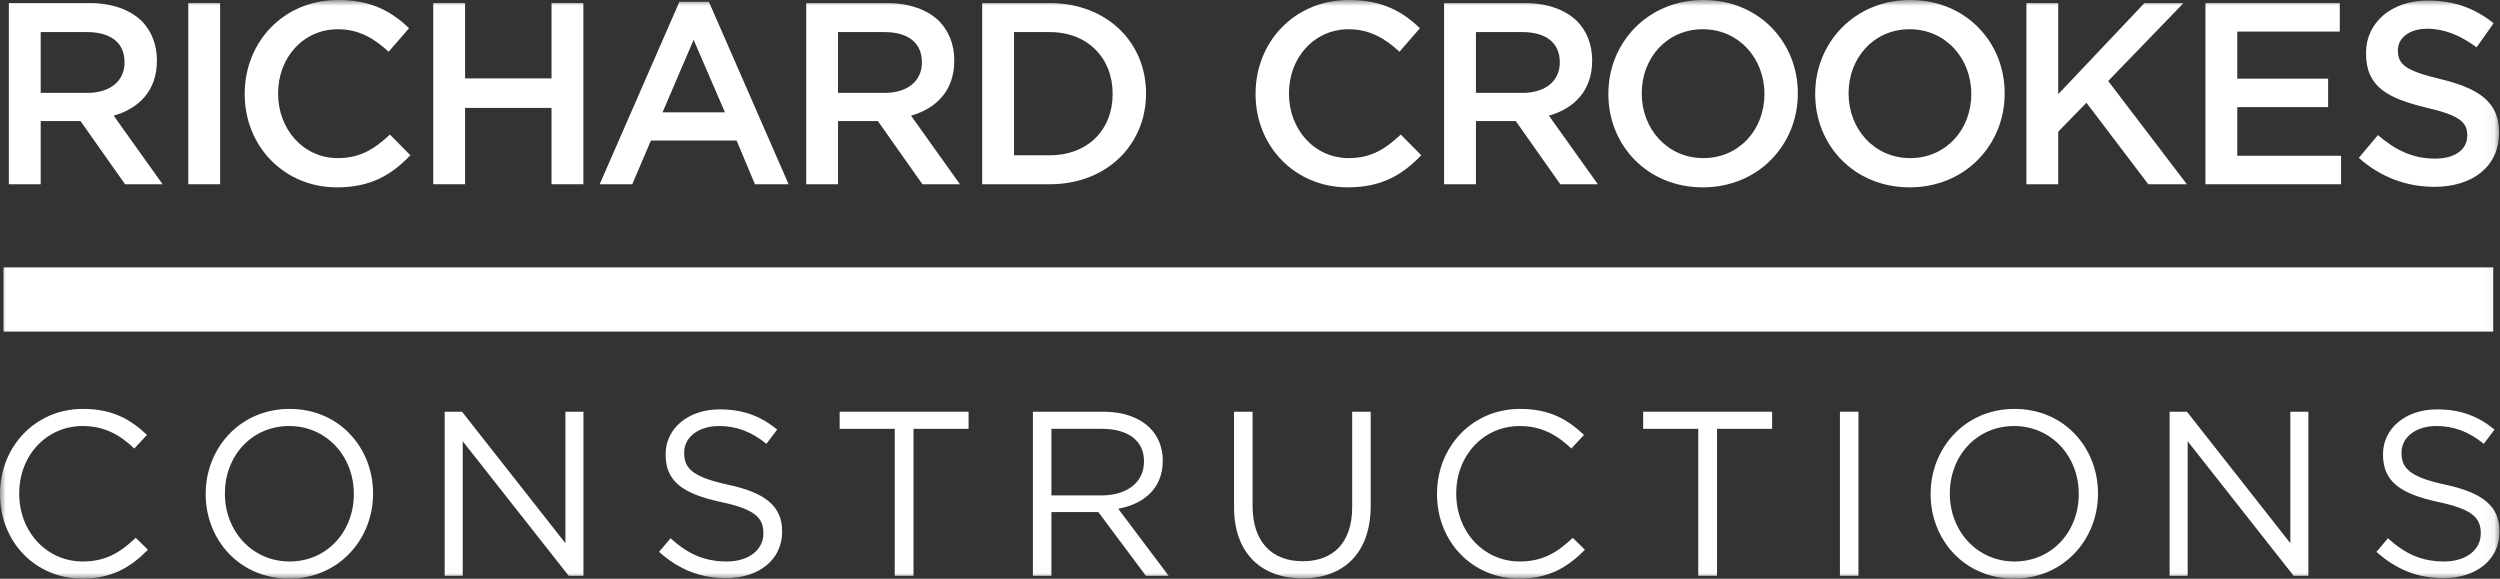 <?xml version="1.0" encoding="UTF-8"?>
<svg width="216px" height="50px" viewBox="0 0 216 50" version="1.1" xmlns="http://www.w3.org/2000/svg" xmlns:xlink="http://www.w3.org/1999/xlink">
    <rect x="0" y="0" width="216" height="50" fill="#333333" stroke="none"/>
    <title>richard-crookes-logo</title>
    <defs>
        <polygon id="path-1" points="0 49.99 215.958 49.99 215.958 0 0 0"></polygon>
    </defs>
    <g id="Page-1" stroke="none" stroke-width="1" fill="none" fill-rule="evenodd">
        <g id="Bloom-v4" transform="translate(-642, -880)">
            <g id="richard-crookes-logo" transform="translate(642, 880)">
                <path d="M7.541,8.026 C9.509,8.026 10.761,6.998 10.761,5.41 L10.761,5.365 C10.761,3.689 9.554,2.772 7.518,2.772 L3.516,2.772 L3.516,8.026 L7.541,8.026 Z M0.765,0.268 L7.742,0.268 C9.71,0.268 11.253,0.849 12.259,1.833 C13.087,2.683 13.556,3.845 13.556,5.209 L13.556,5.254 C13.556,7.825 12.013,9.368 9.822,9.994 L14.049,15.919 L10.806,15.919 L6.959,10.463 L6.915,10.463 L3.516,10.463 L3.516,15.919 L0.765,15.919 L0.765,0.268 Z" id="Fill-1" fill="#FFFFFF"></path>
                <mask id="mask-2" fill="white">
                    <use xlink:href="#path-1"></use>
                </mask>
                <g id="Clip-4"></g>
                <polygon id="Fill-3" fill="#FFFFFF" mask="url(#mask-2)" points="16.269 15.919 19.019 15.919 19.019 0.268 16.269 0.268"></polygon>
                <path d="M21.143,8.138 L21.143,8.094 C21.143,3.644 24.475,-4.76190476e-05 29.216,-4.76190476e-05 C32.101,-4.76190476e-05 33.845,1.006 35.343,2.437 L33.577,4.471 C32.325,3.309 30.983,2.526 29.194,2.526 C26.197,2.526 24.028,4.986 24.028,8.049 L24.028,8.094 C24.028,11.156 26.197,13.661 29.194,13.661 C31.117,13.661 32.347,12.878 33.689,11.626 L35.456,13.414 C33.823,15.114 32.034,16.187 29.104,16.187 C24.542,16.187 21.143,12.632 21.143,8.138" id="Fill-5" fill="#FFFFFF" mask="url(#mask-2)"></path>
                <polygon id="Fill-6" fill="#FFFFFF" mask="url(#mask-2)" points="37.432 0.268 40.183 0.268 40.183 6.774 47.652 6.774 47.652 0.268 50.403 0.268 50.403 15.919 47.652 15.919 47.652 9.323 40.183 9.323 40.183 15.919 37.432 15.919"></polygon>
                <path d="M62.635,9.703 L59.929,3.443 L57.245,9.703 L62.635,9.703 Z M58.699,0.156 L61.248,0.156 L68.136,15.919 L65.228,15.919 L63.641,12.14 L56.239,12.14 L54.629,15.919 L51.811,15.919 L58.699,0.156 Z" id="Fill-7" fill="#FFFFFF" mask="url(#mask-2)"></path>
                <path d="M76.432,8.026 C78.4,8.026 79.652,6.998 79.652,5.41 L79.652,5.365 C79.652,3.689 78.444,2.772 76.41,2.772 L72.406,2.772 L72.406,8.026 L76.432,8.026 Z M69.656,0.268 L76.633,0.268 C78.601,0.268 80.144,0.849 81.151,1.833 C81.978,2.683 82.448,3.845 82.448,5.209 L82.448,5.254 C82.448,7.825 80.905,9.368 78.713,9.994 L82.939,15.919 L79.697,15.919 L75.851,10.463 L75.806,10.463 L72.406,10.463 L72.406,15.919 L69.656,15.919 L69.656,0.268 Z" id="Fill-8" fill="#FFFFFF" mask="url(#mask-2)"></path>
                <path d="M90.698,13.415 C93.985,13.415 96.132,11.201 96.132,8.138 L96.132,8.094 C96.132,5.03 93.985,2.772 90.698,2.772 L87.612,2.772 L87.612,13.415 L90.698,13.415 Z M84.861,0.268 L90.698,0.268 C95.618,0.268 99.016,3.644 99.016,8.049 L99.016,8.094 C99.016,12.498 95.618,15.919 90.698,15.919 L84.861,15.919 L84.861,0.268 Z" id="Fill-9" fill="#FFFFFF" mask="url(#mask-2)"></path>
                <path d="M108.481,8.138 L108.481,8.094 C108.481,3.644 111.814,-4.76190476e-05 116.554,-4.76190476e-05 C119.439,-4.76190476e-05 121.184,1.006 122.682,2.437 L120.915,4.471 C119.663,3.309 118.321,2.526 116.532,2.526 C113.536,2.526 111.366,4.986 111.366,8.049 L111.366,8.094 C111.366,11.156 113.536,13.661 116.532,13.661 C118.455,13.661 119.685,12.878 121.027,11.626 L122.794,13.414 C121.161,15.114 119.372,16.187 116.443,16.187 C111.88,16.187 108.481,12.632 108.481,8.138" id="Fill-10" fill="#FFFFFF" mask="url(#mask-2)"></path>
                <path d="M131.546,8.026 C133.514,8.026 134.766,6.998 134.766,5.41 L134.766,5.365 C134.766,3.689 133.559,2.772 131.524,2.772 L127.521,2.772 L127.521,8.026 L131.546,8.026 Z M124.77,0.268 L131.747,0.268 C133.715,0.268 135.258,0.849 136.265,1.833 C137.092,2.683 137.562,3.845 137.562,5.209 L137.562,5.254 C137.562,7.825 136.019,9.368 133.827,9.994 L138.054,15.919 L134.811,15.919 L130.965,10.463 L130.92,10.463 L127.521,10.463 L127.521,15.919 L124.77,15.919 L124.77,0.268 Z" id="Fill-11" fill="#FFFFFF" mask="url(#mask-2)"></path>
                <path d="M152.447,8.138 L152.447,8.094 C152.447,5.053 150.233,2.526 147.125,2.526 C144.017,2.526 141.847,5.008 141.847,8.049 L141.847,8.094 C141.847,11.134 144.061,13.661 147.17,13.661 C150.278,13.661 152.447,11.179 152.447,8.138 M138.963,8.138 L138.963,8.094 C138.963,3.689 142.362,-4.76190476e-05 147.17,-4.76190476e-05 C151.978,-4.76190476e-05 155.332,3.644 155.332,8.049 L155.332,8.094 C155.332,12.498 151.933,16.187 147.125,16.187 C142.317,16.187 138.963,12.543 138.963,8.138" id="Fill-12" fill="#FFFFFF" mask="url(#mask-2)"></path>
                <path d="M170.318,8.138 L170.318,8.094 C170.318,5.053 168.104,2.526 164.996,2.526 C161.887,2.526 159.718,5.008 159.718,8.049 L159.718,8.094 C159.718,11.134 161.932,13.661 165.041,13.661 C168.149,13.661 170.318,11.179 170.318,8.138 M156.833,8.138 L156.833,8.094 C156.833,3.689 160.232,-4.76190476e-05 165.041,-4.76190476e-05 C169.848,-4.76190476e-05 173.203,3.644 173.203,8.049 L173.203,8.094 C173.203,12.498 169.804,16.187 164.996,16.187 C160.188,16.187 156.833,12.543 156.833,8.138" id="Fill-13" fill="#FFFFFF" mask="url(#mask-2)"></path>
                <polygon id="Fill-14" fill="#FFFFFF" mask="url(#mask-2)" points="175.08 0.268 177.83 0.268 177.83 8.138 185.277 0.268 188.654 0.268 182.146 6.998 188.945 15.919 185.613 15.919 180.268 8.876 177.83 11.38 177.83 15.919 175.08 15.919"></polygon>
                <polygon id="Fill-15" fill="#FFFFFF" mask="url(#mask-2)" points="190.55 0.268 202.156 0.268 202.156 2.728 193.3 2.728 193.3 6.796 201.15 6.796 201.15 9.256 193.3 9.256 193.3 13.459 202.268 13.459 202.268 15.919 190.55 15.919"></polygon>
                <path d="M203.8,13.638 L205.455,11.671 C206.953,12.967 208.451,13.705 210.397,13.705 C212.096,13.705 213.17,12.923 213.17,11.737 L213.17,11.693 C213.17,10.575 212.544,9.971 209.637,9.301 C206.305,8.496 204.426,7.512 204.426,4.628 L204.426,4.583 C204.426,1.9 206.662,0.045 209.771,0.045 C212.052,0.045 213.863,0.737 215.451,2.012 L213.975,4.091 C212.566,3.041 211.157,2.482 209.726,2.482 C208.116,2.482 207.177,3.309 207.177,4.337 L207.177,4.382 C207.177,5.589 207.892,6.126 210.889,6.842 C214.198,7.646 215.92,8.831 215.92,11.424 L215.92,11.469 C215.92,14.398 213.617,16.142 210.33,16.142 C207.937,16.142 205.678,15.315 203.8,13.638" id="Fill-16" fill="#FFFFFF" mask="url(#mask-2)"></path>
                <path d="M4.7629548e-05,42.701 L4.7629548e-05,42.66 C4.7629548e-05,38.65 2.997,35.33 7.169,35.33 C9.741,35.33 11.281,36.241 12.699,37.577 L11.605,38.752 C10.41,37.618 9.073,36.808 7.149,36.808 C4.01,36.808 1.66,39.359 1.66,42.619 L1.66,42.66 C1.66,45.94 4.03,48.512 7.149,48.512 C9.093,48.512 10.37,47.763 11.727,46.467 L12.78,47.499 C11.301,48.998 9.681,49.99 7.109,49.99 C3.017,49.99 4.7629548e-05,46.771 4.7629548e-05,42.701" id="Fill-17" fill="#FFFFFF" mask="url(#mask-2)"></path>
                <path d="M30.571,42.701 L30.571,42.66 C30.571,39.44 28.222,36.808 24.982,36.808 C21.741,36.808 19.432,39.4 19.432,42.619 L19.432,42.66 C19.432,45.88 21.782,48.512 25.022,48.512 C28.263,48.512 30.571,45.92 30.571,42.701 M17.771,42.701 L17.771,42.66 C17.771,38.752 20.708,35.33 25.022,35.33 C29.336,35.33 32.232,38.711 32.232,42.619 C32.253,42.64 32.253,42.64 32.232,42.66 C32.232,46.568 29.296,49.99 24.982,49.99 C20.668,49.99 17.771,46.608 17.771,42.701" id="Fill-18" fill="#FFFFFF" mask="url(#mask-2)"></path>
                <polygon id="Fill-19" fill="#FFFFFF" mask="url(#mask-2)" points="38.42 35.573 39.919 35.573 48.851 46.933 48.851 35.573 50.41 35.573 50.41 49.747 49.134 49.747 39.98 38.124 39.98 49.747 38.42 49.747"></polygon>
                <path d="M56.943,47.681 L57.936,46.507 C59.414,47.844 60.832,48.512 62.796,48.512 C64.7,48.512 65.956,47.499 65.956,46.102 L65.956,46.062 C65.956,44.746 65.247,43.996 62.27,43.369 C59.009,42.66 57.51,41.607 57.51,39.278 L57.51,39.238 C57.51,37.011 59.475,35.37 62.169,35.37 C64.235,35.37 65.713,35.957 67.151,37.111 L66.219,38.347 C64.903,37.274 63.587,36.808 62.128,36.808 C60.285,36.808 59.111,37.82 59.111,39.096 L59.111,39.136 C59.111,40.473 59.84,41.222 62.959,41.89 C66.118,42.579 67.576,43.733 67.576,45.9 L67.576,45.941 C67.576,48.37 65.551,49.95 62.736,49.95 C60.488,49.95 58.645,49.2 56.943,47.681" id="Fill-20" fill="#FFFFFF" mask="url(#mask-2)"></path>
                <polygon id="Fill-21" fill="#FFFFFF" mask="url(#mask-2)" points="77.305 37.051 72.546 37.051 72.546 35.573 83.685 35.573 83.685 37.051 78.926 37.051 78.926 49.747 77.305 49.747"></polygon>
                <path d="M95.197,42.802 C97.323,42.802 98.842,41.708 98.842,39.886 L98.842,39.845 C98.842,38.104 97.505,37.051 95.217,37.051 L90.842,37.051 L90.842,42.802 L95.197,42.802 Z M89.242,35.573 L95.338,35.573 C97.08,35.573 98.478,36.1 99.369,36.991 C100.057,37.679 100.463,38.671 100.463,39.784 L100.463,39.825 C100.463,42.174 98.842,43.551 96.614,43.956 L100.969,49.747 L99.004,49.747 L94.893,44.24 L94.852,44.24 L90.842,44.24 L90.842,49.747 L89.242,49.747 L89.242,35.573 Z" id="Fill-22" fill="#FFFFFF" mask="url(#mask-2)"></path>
                <path d="M106.621,43.814 L106.621,35.573 L108.222,35.573 L108.222,43.713 C108.222,46.77 109.841,48.491 112.556,48.491 C115.168,48.491 116.829,46.912 116.829,43.814 L116.829,35.573 L118.429,35.573 L118.429,43.693 C118.429,47.824 116.059,49.97 112.515,49.97 C109.011,49.97 106.621,47.824 106.621,43.814" id="Fill-23" fill="#FFFFFF" mask="url(#mask-2)"></path>
                <path d="M124.158,42.701 L124.158,42.66 C124.158,38.65 127.156,35.33 131.328,35.33 C133.9,35.33 135.439,36.241 136.857,37.577 L135.763,38.752 C134.568,37.618 133.232,36.808 131.307,36.808 C128.168,36.808 125.819,39.359 125.819,42.619 L125.819,42.66 C125.819,45.94 128.188,48.512 131.307,48.512 C133.252,48.512 134.528,47.763 135.885,46.467 L136.938,47.499 C135.459,48.998 133.839,49.99 131.267,49.99 C127.176,49.99 124.158,46.771 124.158,42.701" id="Fill-24" fill="#FFFFFF" mask="url(#mask-2)"></path>
                <polygon id="Fill-25" fill="#FFFFFF" mask="url(#mask-2)" points="146.73 37.051 141.971 37.051 141.971 35.573 153.11 35.573 153.11 37.051 148.351 37.051 148.351 49.747 146.73 49.747"></polygon>
                <polygon id="Fill-26" fill="#FFFFFF" mask="url(#mask-2)" points="158.97 49.747 160.57 49.747 160.57 35.573 158.97 35.573"></polygon>
                <path d="M179.605,42.701 L179.605,42.66 C179.605,39.44 177.256,36.808 174.015,36.808 C170.775,36.808 168.466,39.4 168.466,42.619 L168.466,42.66 C168.466,45.88 170.816,48.512 174.056,48.512 C177.297,48.512 179.605,45.92 179.605,42.701 M166.806,42.701 L166.806,42.66 C166.806,38.752 169.742,35.33 174.056,35.33 C178.37,35.33 181.266,38.711 181.266,42.619 C181.287,42.64 181.287,42.64 181.266,42.66 C181.266,46.568 178.33,49.99 174.015,49.99 C169.701,49.99 166.806,46.608 166.806,42.701" id="Fill-27" fill="#FFFFFF" mask="url(#mask-2)"></path>
                <polygon id="Fill-28" fill="#FFFFFF" mask="url(#mask-2)" points="187.454 35.573 188.953 35.573 197.885 46.933 197.885 35.573 199.444 35.573 199.444 49.747 198.168 49.747 189.014 38.124 189.014 49.747 187.454 49.747"></polygon>
                <path d="M205.325,47.681 L206.317,46.507 C207.796,47.844 209.214,48.512 211.178,48.512 C213.082,48.512 214.338,47.499 214.338,46.102 L214.338,46.062 C214.338,44.746 213.629,43.996 210.651,43.369 C207.391,42.66 205.892,41.607 205.892,39.278 L205.892,39.238 C205.892,37.011 207.857,35.37 210.55,35.37 C212.616,35.37 214.094,35.957 215.533,37.111 L214.601,38.347 C213.284,37.274 211.968,36.808 210.51,36.808 C208.667,36.808 207.492,37.82 207.492,39.096 L207.492,39.136 C207.492,40.473 208.221,41.222 211.34,41.89 C214.499,42.579 215.957,43.733 215.957,45.9 L215.957,45.941 C215.957,48.37 213.933,49.95 211.117,49.95 C208.869,49.95 207.026,49.2 205.325,47.681" id="Fill-29" fill="#FFFFFF" mask="url(#mask-2)"></path>
                <polygon id="Fill-30" fill="#FFFFFF" mask="url(#mask-2)" points="0.301 28.648 215.415 28.648 215.415 23.103 0.301 23.103"></polygon>
            </g>
        </g>
    </g>
</svg>